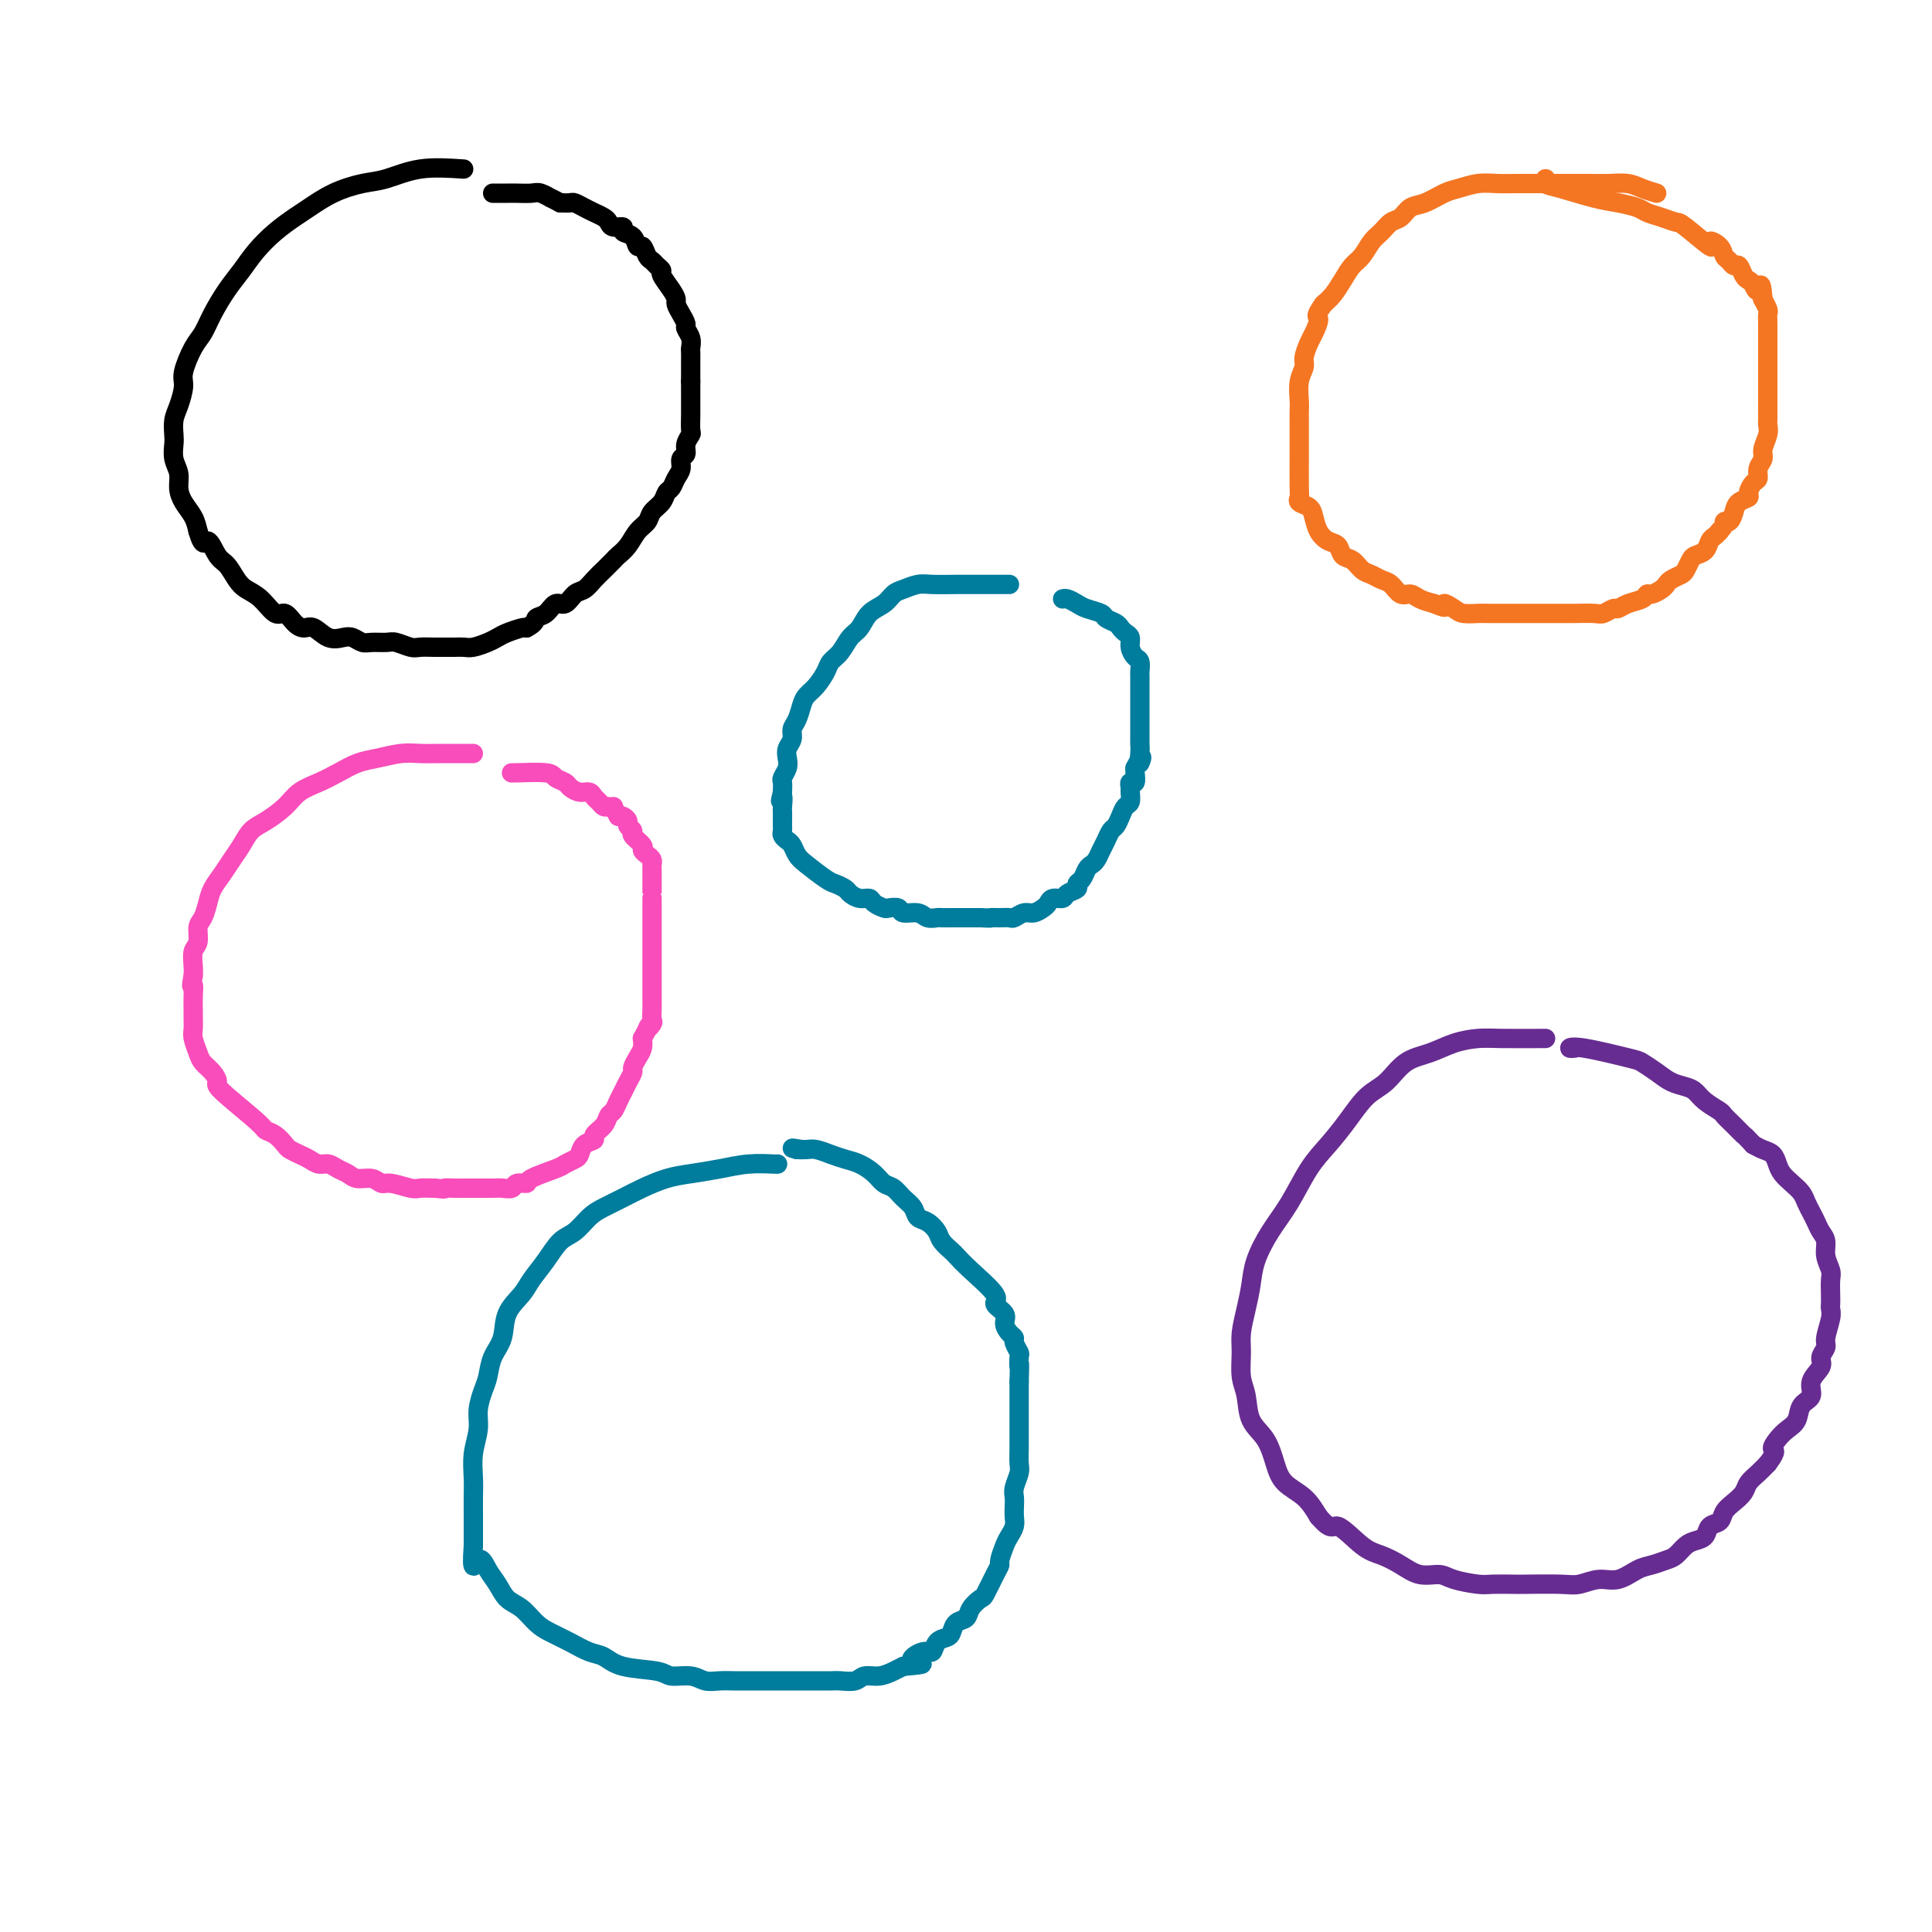 <svg viewBox='0 0 400 400' version='1.1' xmlns='http://www.w3.org/2000/svg' xmlns:xlink='http://www.w3.org/1999/xlink'><g fill='none' stroke='#007C9C' stroke-width='4' stroke-linecap='round' stroke-linejoin='round'><path d='M209,121c-1.567,0.002 -3.133,0.004 -5,0c-1.867,-0.004 -4.033,-0.013 -6,0c-1.967,0.013 -3.733,0.048 -5,0c-1.267,-0.048 -2.034,-0.180 -3,0c-0.966,0.180 -2.132,0.671 -3,1c-0.868,0.329 -1.440,0.496 -2,1c-0.560,0.504 -1.108,1.346 -2,2c-0.892,0.654 -2.127,1.120 -3,2c-0.873,0.880 -1.385,2.174 -2,3c-0.615,0.826 -1.333,1.184 -2,2c-0.667,0.816 -1.282,2.092 -2,3c-0.718,0.908 -1.540,1.450 -2,2c-0.460,0.550 -0.557,1.110 -1,2c-0.443,0.890 -1.233,2.111 -2,3c-0.767,0.889 -1.511,1.445 -2,2c-0.489,0.555 -0.723,1.107 -1,2c-0.277,0.893 -0.596,2.126 -1,3c-0.404,0.874 -0.892,1.389 -1,2c-0.108,0.611 0.163,1.320 0,2c-0.163,0.680 -0.762,1.333 -1,2c-0.238,0.667 -0.116,1.347 0,2c0.116,0.653 0.227,1.278 0,2c-0.227,0.722 -0.792,1.541 -1,2c-0.208,0.459 -0.059,0.560 0,1c0.059,0.440 0.030,1.220 0,2'/><path d='M162,164c-0.774,3.208 -0.207,1.227 0,1c0.207,-0.227 0.056,1.301 0,2c-0.056,0.699 -0.016,0.568 0,1c0.016,0.432 0.007,1.425 0,2c-0.007,0.575 -0.013,0.730 0,1c0.013,0.270 0.045,0.653 0,1c-0.045,0.347 -0.166,0.658 0,1c0.166,0.342 0.618,0.715 1,1c0.382,0.285 0.693,0.482 1,1c0.307,0.518 0.611,1.357 1,2c0.389,0.643 0.863,1.089 2,2c1.137,0.911 2.937,2.287 4,3c1.063,0.713 1.388,0.765 2,1c0.612,0.235 1.511,0.654 2,1c0.489,0.346 0.569,0.618 1,1c0.431,0.382 1.214,0.873 2,1c0.786,0.127 1.577,-0.111 2,0c0.423,0.111 0.479,0.570 1,1c0.521,0.430 1.508,0.832 2,1c0.492,0.168 0.487,0.101 1,0c0.513,-0.101 1.542,-0.237 2,0c0.458,0.237 0.345,0.848 1,1c0.655,0.152 2.078,-0.155 3,0c0.922,0.155 1.345,0.774 2,1c0.655,0.226 1.544,0.061 2,0c0.456,-0.061 0.478,-0.016 1,0c0.522,0.016 1.542,0.004 2,0c0.458,-0.004 0.354,-0.001 1,0c0.646,0.001 2.042,0.000 3,0c0.958,-0.000 1.479,-0.000 2,0'/><path d='M203,190c2.837,0.153 1.929,0.037 2,0c0.071,-0.037 1.121,0.005 2,0c0.879,-0.005 1.587,-0.057 2,0c0.413,0.057 0.531,0.223 1,0c0.469,-0.223 1.290,-0.834 2,-1c0.710,-0.166 1.307,0.114 2,0c0.693,-0.114 1.480,-0.622 2,-1c0.520,-0.378 0.774,-0.626 1,-1c0.226,-0.374 0.424,-0.874 1,-1c0.576,-0.126 1.530,0.122 2,0c0.470,-0.122 0.454,-0.614 1,-1c0.546,-0.386 1.652,-0.667 2,-1c0.348,-0.333 -0.061,-0.718 0,-1c0.061,-0.282 0.594,-0.460 1,-1c0.406,-0.540 0.686,-1.443 1,-2c0.314,-0.557 0.661,-0.769 1,-1c0.339,-0.231 0.668,-0.481 1,-1c0.332,-0.519 0.666,-1.308 1,-2c0.334,-0.692 0.667,-1.289 1,-2c0.333,-0.711 0.668,-1.537 1,-2c0.332,-0.463 0.663,-0.562 1,-1c0.337,-0.438 0.679,-1.216 1,-2c0.321,-0.784 0.621,-1.573 1,-2c0.379,-0.427 0.837,-0.491 1,-1c0.163,-0.509 0.030,-1.464 0,-2c-0.030,-0.536 0.045,-0.655 0,-1c-0.045,-0.345 -0.208,-0.917 0,-1c0.208,-0.083 0.787,0.324 1,0c0.213,-0.324 0.061,-1.378 0,-2c-0.061,-0.622 -0.030,-0.811 0,-1'/><path d='M235,159c2.083,-4.007 1.290,-1.524 1,-1c-0.290,0.524 -0.078,-0.910 0,-2c0.078,-1.090 0.021,-1.835 0,-2c-0.021,-0.165 -0.006,0.251 0,0c0.006,-0.251 0.001,-1.170 0,-2c-0.001,-0.830 -0.000,-1.570 0,-2c0.000,-0.430 0.000,-0.549 0,-1c-0.000,-0.451 -0.000,-1.233 0,-2c0.000,-0.767 0.000,-1.519 0,-2c-0.000,-0.481 -0.000,-0.691 0,-1c0.000,-0.309 0.001,-0.717 0,-1c-0.001,-0.283 -0.003,-0.442 0,-1c0.003,-0.558 0.011,-1.514 0,-2c-0.011,-0.486 -0.041,-0.501 0,-1c0.041,-0.499 0.152,-1.482 0,-2c-0.152,-0.518 -0.566,-0.573 -1,-1c-0.434,-0.427 -0.889,-1.228 -1,-2c-0.111,-0.772 0.121,-1.516 0,-2c-0.121,-0.484 -0.594,-0.707 -1,-1c-0.406,-0.293 -0.746,-0.656 -1,-1c-0.254,-0.344 -0.424,-0.669 -1,-1c-0.576,-0.331 -1.558,-0.667 -2,-1c-0.442,-0.333 -0.343,-0.664 -1,-1c-0.657,-0.336 -2.071,-0.679 -3,-1c-0.929,-0.321 -1.373,-0.622 -2,-1c-0.627,-0.378 -1.436,-0.833 -2,-1c-0.564,-0.167 -0.883,-0.045 -1,0c-0.117,0.045 -0.034,0.013 0,0c0.034,-0.013 0.017,-0.006 0,0'/><path d='M161,241c0.002,0.023 0.004,0.047 -1,0c-1.004,-0.047 -3.013,-0.164 -5,0c-1.987,0.164 -3.952,0.610 -6,1c-2.048,0.390 -4.179,0.724 -6,1c-1.821,0.276 -3.330,0.496 -5,1c-1.670,0.504 -3.500,1.294 -5,2c-1.500,0.706 -2.670,1.328 -4,2c-1.330,0.672 -2.820,1.393 -4,2c-1.180,0.607 -2.049,1.100 -3,2c-0.951,0.900 -1.983,2.207 -3,3c-1.017,0.793 -2.021,1.071 -3,2c-0.979,0.929 -1.935,2.510 -3,4c-1.065,1.490 -2.240,2.891 -3,4c-0.760,1.109 -1.107,1.928 -2,3c-0.893,1.072 -2.333,2.397 -3,4c-0.667,1.603 -0.561,3.485 -1,5c-0.439,1.515 -1.423,2.662 -2,4c-0.577,1.338 -0.747,2.867 -1,4c-0.253,1.133 -0.590,1.870 -1,3c-0.410,1.130 -0.895,2.652 -1,4c-0.105,1.348 0.168,2.523 0,4c-0.168,1.477 -0.777,3.256 -1,5c-0.223,1.744 -0.060,3.454 0,5c0.060,1.546 0.016,2.930 0,4c-0.016,1.070 -0.004,1.827 0,3c0.004,1.173 0.001,2.764 0,4c-0.001,1.236 -0.001,2.118 0,3'/><path d='M98,320c-0.487,6.629 0.295,3.700 1,3c0.705,-0.700 1.333,0.827 2,2c0.667,1.173 1.374,1.991 2,3c0.626,1.009 1.170,2.209 2,3c0.830,0.791 1.944,1.171 3,2c1.056,0.829 2.054,2.105 3,3c0.946,0.895 1.842,1.410 3,2c1.158,0.590 2.580,1.257 4,2c1.420,0.743 2.840,1.562 4,2c1.160,0.438 2.061,0.495 3,1c0.939,0.505 1.917,1.460 4,2c2.083,0.540 5.271,0.667 7,1c1.729,0.333 2.001,0.874 3,1c0.999,0.126 2.727,-0.162 4,0c1.273,0.162 2.091,0.776 3,1c0.909,0.224 1.910,0.060 3,0c1.090,-0.060 2.268,-0.016 3,0c0.732,0.016 1.019,0.004 2,0c0.981,-0.004 2.656,-0.001 4,0c1.344,0.001 2.356,0.000 3,0c0.644,-0.000 0.920,-0.000 2,0c1.080,0.000 2.965,0.001 4,0c1.035,-0.001 1.221,-0.004 2,0c0.779,0.004 2.151,0.016 3,0c0.849,-0.016 1.176,-0.060 2,0c0.824,0.060 2.146,0.223 3,0c0.854,-0.223 1.239,-0.833 2,-1c0.761,-0.167 1.897,0.109 3,0c1.103,-0.109 2.172,-0.603 3,-1c0.828,-0.397 1.414,-0.699 2,-1'/><path d='M187,345c6.705,-0.562 2.966,-0.465 2,-1c-0.966,-0.535 0.841,-1.700 2,-2c1.159,-0.300 1.672,0.267 2,0c0.328,-0.267 0.473,-1.366 1,-2c0.527,-0.634 1.435,-0.802 2,-1c0.565,-0.198 0.785,-0.425 1,-1c0.215,-0.575 0.424,-1.499 1,-2c0.576,-0.501 1.520,-0.578 2,-1c0.480,-0.422 0.497,-1.188 1,-2c0.503,-0.812 1.493,-1.669 2,-2c0.507,-0.331 0.531,-0.137 1,-1c0.469,-0.863 1.382,-2.783 2,-4c0.618,-1.217 0.940,-1.729 1,-2c0.060,-0.271 -0.142,-0.299 0,-1c0.142,-0.701 0.626,-2.074 1,-3c0.374,-0.926 0.636,-1.403 1,-2c0.364,-0.597 0.828,-1.314 1,-2c0.172,-0.686 0.050,-1.343 0,-2c-0.050,-0.657 -0.027,-1.316 0,-2c0.027,-0.684 0.060,-1.395 0,-2c-0.060,-0.605 -0.212,-1.106 0,-2c0.212,-0.894 0.789,-2.183 1,-3c0.211,-0.817 0.057,-1.164 0,-2c-0.057,-0.836 -0.015,-2.162 0,-3c0.015,-0.838 0.004,-1.187 0,-2c-0.004,-0.813 -0.001,-2.091 0,-3c0.001,-0.909 0.000,-1.450 0,-2c-0.000,-0.550 -0.000,-1.110 0,-2c0.000,-0.890 0.000,-2.112 0,-3c-0.000,-0.888 -0.000,-1.444 0,-2'/><path d='M211,286c0.159,-5.208 0.057,-3.227 0,-3c-0.057,0.227 -0.071,-1.300 0,-2c0.071,-0.700 0.225,-0.572 0,-1c-0.225,-0.428 -0.828,-1.413 -1,-2c-0.172,-0.587 0.089,-0.777 0,-1c-0.089,-0.223 -0.527,-0.480 -1,-1c-0.473,-0.520 -0.980,-1.304 -1,-2c-0.020,-0.696 0.447,-1.304 0,-2c-0.447,-0.696 -1.806,-1.481 -2,-2c-0.194,-0.519 0.778,-0.772 0,-2c-0.778,-1.228 -3.307,-3.431 -5,-5c-1.693,-1.569 -2.550,-2.504 -3,-3c-0.450,-0.496 -0.492,-0.552 -1,-1c-0.508,-0.448 -1.483,-1.289 -2,-2c-0.517,-0.711 -0.575,-1.292 -1,-2c-0.425,-0.708 -1.216,-1.541 -2,-2c-0.784,-0.459 -1.561,-0.542 -2,-1c-0.439,-0.458 -0.539,-1.291 -1,-2c-0.461,-0.709 -1.281,-1.293 -2,-2c-0.719,-0.707 -1.336,-1.537 -2,-2c-0.664,-0.463 -1.374,-0.557 -2,-1c-0.626,-0.443 -1.169,-1.233 -2,-2c-0.831,-0.767 -1.952,-1.512 -3,-2c-1.048,-0.488 -2.024,-0.719 -3,-1c-0.976,-0.281 -1.952,-0.611 -3,-1c-1.048,-0.389 -2.167,-0.835 -3,-1c-0.833,-0.165 -1.381,-0.047 -2,0c-0.619,0.047 -1.310,0.024 -2,0'/><path d='M165,238c-2.000,-0.500 -0.500,-0.250 1,0'/></g>
<g fill='none' stroke='#672C91' stroke-width='4' stroke-linecap='round' stroke-linejoin='round'><path d='M320,215c-3.358,0.016 -6.715,0.033 -9,0c-2.285,-0.033 -3.496,-0.115 -5,0c-1.504,0.115 -3.301,0.427 -5,1c-1.699,0.573 -3.301,1.408 -5,2c-1.699,0.592 -3.497,0.941 -5,2c-1.503,1.059 -2.712,2.829 -4,4c-1.288,1.171 -2.654,1.743 -4,3c-1.346,1.257 -2.670,3.198 -4,5c-1.330,1.802 -2.664,3.464 -4,5c-1.336,1.536 -2.673,2.944 -4,5c-1.327,2.056 -2.646,4.758 -4,7c-1.354,2.242 -2.745,4.025 -4,6c-1.255,1.975 -2.375,4.144 -3,6c-0.625,1.856 -0.757,3.399 -1,5c-0.243,1.601 -0.598,3.259 -1,5c-0.402,1.741 -0.853,3.565 -1,5c-0.147,1.435 0.009,2.483 0,4c-0.009,1.517 -0.182,3.504 0,5c0.182,1.496 0.718,2.501 1,4c0.282,1.499 0.309,3.492 1,5c0.691,1.508 2.047,2.531 3,4c0.953,1.469 1.503,3.383 2,5c0.497,1.617 0.942,2.935 2,4c1.058,1.065 2.731,1.876 4,3c1.269,1.124 2.135,2.562 3,4'/><path d='M273,314c2.820,3.330 2.868,1.657 4,2c1.132,0.343 3.346,2.704 5,4c1.654,1.296 2.747,1.527 4,2c1.253,0.473 2.664,1.188 4,2c1.336,0.812 2.596,1.720 4,2c1.404,0.280 2.950,-0.069 4,0c1.050,0.069 1.603,0.554 3,1c1.397,0.446 3.637,0.851 5,1c1.363,0.149 1.848,0.041 3,0c1.152,-0.041 2.972,-0.015 4,0c1.028,0.015 1.264,0.020 3,0c1.736,-0.020 4.972,-0.065 7,0c2.028,0.065 2.850,0.239 4,0c1.150,-0.239 2.630,-0.890 4,-1c1.370,-0.110 2.632,0.322 4,0c1.368,-0.322 2.842,-1.399 4,-2c1.158,-0.601 2.001,-0.724 3,-1c0.999,-0.276 2.156,-0.703 3,-1c0.844,-0.297 1.377,-0.465 2,-1c0.623,-0.535 1.337,-1.438 2,-2c0.663,-0.562 1.276,-0.783 2,-1c0.724,-0.217 1.559,-0.428 2,-1c0.441,-0.572 0.489,-1.504 1,-2c0.511,-0.496 1.484,-0.556 2,-1c0.516,-0.444 0.575,-1.274 1,-2c0.425,-0.726 1.216,-1.349 2,-2c0.784,-0.651 1.561,-1.329 2,-2c0.439,-0.671 0.541,-1.334 1,-2c0.459,-0.666 1.274,-1.333 2,-2c0.726,-0.667 1.363,-1.333 2,-2'/><path d='M366,303c2.201,-2.905 1.204,-2.669 1,-3c-0.204,-0.331 0.384,-1.229 1,-2c0.616,-0.771 1.259,-1.417 2,-2c0.741,-0.583 1.579,-1.105 2,-2c0.421,-0.895 0.423,-2.165 1,-3c0.577,-0.835 1.728,-1.235 2,-2c0.272,-0.765 -0.334,-1.894 0,-3c0.334,-1.106 1.610,-2.191 2,-3c0.390,-0.809 -0.106,-1.344 0,-2c0.106,-0.656 0.813,-1.432 1,-2c0.187,-0.568 -0.146,-0.928 0,-2c0.146,-1.072 0.771,-2.858 1,-4c0.229,-1.142 0.062,-1.642 0,-2c-0.062,-0.358 -0.021,-0.574 0,-1c0.021,-0.426 0.020,-1.062 0,-2c-0.020,-0.938 -0.061,-2.176 0,-3c0.061,-0.824 0.224,-1.232 0,-2c-0.224,-0.768 -0.833,-1.896 -1,-3c-0.167,-1.104 0.110,-2.182 0,-3c-0.110,-0.818 -0.606,-1.374 -1,-2c-0.394,-0.626 -0.686,-1.322 -1,-2c-0.314,-0.678 -0.651,-1.336 -1,-2c-0.349,-0.664 -0.709,-1.332 -1,-2c-0.291,-0.668 -0.511,-1.334 -1,-2c-0.489,-0.666 -1.247,-1.330 -2,-2c-0.753,-0.670 -1.500,-1.345 -2,-2c-0.500,-0.655 -0.753,-1.289 -1,-2c-0.247,-0.711 -0.490,-1.499 -1,-2c-0.510,-0.501 -1.289,-0.715 -2,-1c-0.711,-0.285 -1.356,-0.643 -2,-1'/><path d='M363,237c-2.064,-2.218 -1.726,-1.763 -2,-2c-0.274,-0.237 -1.162,-1.166 -2,-2c-0.838,-0.834 -1.627,-1.571 -2,-2c-0.373,-0.429 -0.329,-0.548 -1,-1c-0.671,-0.452 -2.055,-1.237 -3,-2c-0.945,-0.763 -1.451,-1.504 -2,-2c-0.549,-0.496 -1.141,-0.748 -2,-1c-0.859,-0.252 -1.984,-0.506 -3,-1c-1.016,-0.494 -1.923,-1.229 -3,-2c-1.077,-0.771 -2.323,-1.580 -3,-2c-0.677,-0.420 -0.784,-0.452 -3,-1c-2.216,-0.548 -6.541,-1.611 -9,-2c-2.459,-0.389 -3.051,-0.104 -3,0c0.051,0.104 0.744,0.028 1,0c0.256,-0.028 0.073,-0.008 0,0c-0.073,0.008 -0.037,0.004 0,0'/></g>
<g fill='none' stroke='#000000' stroke-width='4' stroke-linecap='round' stroke-linejoin='round'><path d='M96,35c-3.124,-0.207 -6.247,-0.413 -9,0c-2.753,0.413 -5.134,1.447 -7,2c-1.866,0.553 -3.215,0.626 -5,1c-1.785,0.374 -4.004,1.051 -6,2c-1.996,0.949 -3.770,2.172 -5,3c-1.230,0.828 -1.918,1.262 -3,2c-1.082,0.738 -2.559,1.778 -4,3c-1.441,1.222 -2.847,2.624 -4,4c-1.153,1.376 -2.051,2.726 -3,4c-0.949,1.274 -1.947,2.474 -3,4c-1.053,1.526 -2.162,3.380 -3,5c-0.838,1.620 -1.404,3.007 -2,4c-0.596,0.993 -1.221,1.591 -2,3c-0.779,1.409 -1.711,3.627 -2,5c-0.289,1.373 0.067,1.900 0,3c-0.067,1.100 -0.555,2.773 -1,4c-0.445,1.227 -0.847,2.008 -1,3c-0.153,0.992 -0.055,2.194 0,3c0.055,0.806 0.069,1.216 0,2c-0.069,0.784 -0.222,1.942 0,3c0.222,1.058 0.819,2.016 1,3c0.181,0.984 -0.055,1.996 0,3c0.055,1.004 0.399,2.001 1,3c0.601,0.999 1.457,2.000 2,3c0.543,1.000 0.771,2.000 1,3'/><path d='M41,110c1.131,3.850 1.457,1.977 2,2c0.543,0.023 1.303,1.944 2,3c0.697,1.056 1.331,1.247 2,2c0.669,0.753 1.372,2.067 2,3c0.628,0.933 1.179,1.486 2,2c0.821,0.514 1.911,0.990 3,2c1.089,1.010 2.178,2.556 3,3c0.822,0.444 1.378,-0.213 2,0c0.622,0.213 1.311,1.297 2,2c0.689,0.703 1.378,1.024 2,1c0.622,-0.024 1.178,-0.395 2,0c0.822,0.395 1.910,1.556 3,2c1.090,0.444 2.183,0.172 3,0c0.817,-0.172 1.358,-0.243 2,0c0.642,0.243 1.383,0.801 2,1c0.617,0.199 1.109,0.039 2,0c0.891,-0.039 2.182,0.042 3,0c0.818,-0.042 1.164,-0.207 2,0c0.836,0.207 2.163,0.788 3,1c0.837,0.212 1.183,0.057 2,0c0.817,-0.057 2.105,-0.014 3,0c0.895,0.014 1.398,0.001 2,0c0.602,-0.001 1.302,0.011 2,0c0.698,-0.011 1.393,-0.044 2,0c0.607,0.044 1.126,0.166 2,0c0.874,-0.166 2.104,-0.619 3,-1c0.896,-0.381 1.457,-0.690 2,-1c0.543,-0.310 1.069,-0.622 2,-1c0.931,-0.378 2.266,-0.822 3,-1c0.734,-0.178 0.867,-0.089 1,0'/><path d='M109,130c2.059,-1.046 1.706,-1.660 2,-2c0.294,-0.340 1.233,-0.405 2,-1c0.767,-0.595 1.360,-1.721 2,-2c0.640,-0.279 1.326,0.287 2,0c0.674,-0.287 1.336,-1.429 2,-2c0.664,-0.571 1.329,-0.572 2,-1c0.671,-0.428 1.349,-1.282 2,-2c0.651,-0.718 1.276,-1.298 2,-2c0.724,-0.702 1.546,-1.525 2,-2c0.454,-0.475 0.540,-0.603 1,-1c0.460,-0.397 1.293,-1.065 2,-2c0.707,-0.935 1.289,-2.138 2,-3c0.711,-0.862 1.553,-1.382 2,-2c0.447,-0.618 0.501,-1.335 1,-2c0.499,-0.665 1.444,-1.280 2,-2c0.556,-0.720 0.722,-1.545 1,-2c0.278,-0.455 0.667,-0.541 1,-1c0.333,-0.459 0.610,-1.291 1,-2c0.390,-0.709 0.893,-1.293 1,-2c0.107,-0.707 -0.182,-1.535 0,-2c0.182,-0.465 0.833,-0.566 1,-1c0.167,-0.434 -0.151,-1.200 0,-2c0.151,-0.800 0.773,-1.633 1,-2c0.227,-0.367 0.061,-0.268 0,-1c-0.061,-0.732 -0.016,-2.294 0,-3c0.016,-0.706 0.004,-0.557 0,-1c-0.004,-0.443 -0.001,-1.480 0,-2c0.001,-0.520 0.000,-0.525 0,-1c-0.000,-0.475 -0.000,-1.422 0,-2c0.000,-0.578 0.000,-0.789 0,-1'/><path d='M143,79c-0.000,-1.892 -0.000,-1.122 0,-1c0.000,0.122 0.001,-0.404 0,-1c-0.001,-0.596 -0.004,-1.263 0,-2c0.004,-0.737 0.016,-1.545 0,-2c-0.016,-0.455 -0.060,-0.558 0,-1c0.060,-0.442 0.222,-1.221 0,-2c-0.222,-0.779 -0.830,-1.556 -1,-2c-0.170,-0.444 0.096,-0.554 0,-1c-0.096,-0.446 -0.555,-1.226 -1,-2c-0.445,-0.774 -0.875,-1.541 -1,-2c-0.125,-0.459 0.055,-0.609 0,-1c-0.055,-0.391 -0.343,-1.022 -1,-2c-0.657,-0.978 -1.682,-2.302 -2,-3c-0.318,-0.698 0.069,-0.769 0,-1c-0.069,-0.231 -0.596,-0.620 -1,-1c-0.404,-0.380 -0.684,-0.750 -1,-1c-0.316,-0.250 -0.667,-0.381 -1,-1c-0.333,-0.619 -0.648,-1.725 -1,-2c-0.352,-0.275 -0.742,0.281 -1,0c-0.258,-0.281 -0.384,-1.399 -1,-2c-0.616,-0.601 -1.722,-0.686 -2,-1c-0.278,-0.314 0.273,-0.858 0,-1c-0.273,-0.142 -1.371,0.117 -2,0c-0.629,-0.117 -0.788,-0.609 -1,-1c-0.212,-0.391 -0.476,-0.679 -1,-1c-0.524,-0.321 -1.309,-0.674 -2,-1c-0.691,-0.326 -1.288,-0.623 -2,-1c-0.712,-0.377 -1.538,-0.832 -2,-1c-0.462,-0.168 -0.561,-0.048 -1,0c-0.439,0.048 -1.220,0.024 -2,0'/><path d='M116,42c-2.983,-1.558 -1.941,-0.953 -2,-1c-0.059,-0.047 -1.220,-0.745 -2,-1c-0.780,-0.255 -1.178,-0.068 -2,0c-0.822,0.068 -2.066,0.018 -3,0c-0.934,-0.018 -1.557,-0.005 -2,0c-0.443,0.005 -0.707,0.001 -1,0c-0.293,-0.001 -0.614,-0.000 -1,0c-0.386,0.000 -0.835,0.000 -1,0c-0.165,-0.000 -0.044,-0.000 0,0c0.044,0.000 0.013,0.000 0,0c-0.013,-0.000 -0.006,-0.000 0,0'/></g>
<g fill='none' stroke='#F47623' stroke-width='4' stroke-linecap='round' stroke-linejoin='round'><path d='M343,40c-1.024,-0.309 -2.048,-0.619 -3,-1c-0.952,-0.381 -1.834,-0.834 -3,-1c-1.166,-0.166 -2.618,-0.044 -4,0c-1.382,0.044 -2.694,0.012 -4,0c-1.306,-0.012 -2.607,-0.003 -4,0c-1.393,0.003 -2.879,-0.000 -4,0c-1.121,0.000 -1.879,0.003 -3,0c-1.121,-0.003 -2.606,-0.013 -4,0c-1.394,0.013 -2.698,0.049 -4,0c-1.302,-0.049 -2.604,-0.183 -4,0c-1.396,0.183 -2.888,0.683 -4,1c-1.112,0.317 -1.845,0.451 -3,1c-1.155,0.549 -2.732,1.512 -4,2c-1.268,0.488 -2.226,0.500 -3,1c-0.774,0.500 -1.362,1.489 -2,2c-0.638,0.511 -1.326,0.545 -2,1c-0.674,0.455 -1.335,1.332 -2,2c-0.665,0.668 -1.333,1.127 -2,2c-0.667,0.873 -1.333,2.159 -2,3c-0.667,0.841 -1.333,1.236 -2,2c-0.667,0.764 -1.333,1.898 -2,3c-0.667,1.102 -1.333,2.172 -2,3c-0.667,0.828 -1.333,1.414 -2,2'/><path d='M274,63c-2.034,2.839 -1.118,2.437 -1,3c0.118,0.563 -0.561,2.092 -1,3c-0.439,0.908 -0.640,1.195 -1,2c-0.360,0.805 -0.881,2.126 -1,3c-0.119,0.874 0.164,1.299 0,2c-0.164,0.701 -0.776,1.677 -1,3c-0.224,1.323 -0.060,2.993 0,4c0.060,1.007 0.016,1.352 0,2c-0.016,0.648 -0.004,1.598 0,3c0.004,1.402 -0.001,3.254 0,4c0.001,0.746 0.007,0.384 0,2c-0.007,1.616 -0.027,5.208 0,7c0.027,1.792 0.100,1.782 0,2c-0.100,0.218 -0.375,0.664 0,1c0.375,0.336 1.400,0.561 2,1c0.600,0.439 0.776,1.091 1,2c0.224,0.909 0.497,2.074 1,3c0.503,0.926 1.237,1.614 2,2c0.763,0.386 1.555,0.470 2,1c0.445,0.530 0.542,1.504 1,2c0.458,0.496 1.277,0.513 2,1c0.723,0.487 1.348,1.445 2,2c0.652,0.555 1.330,0.708 2,1c0.670,0.292 1.334,0.722 2,1c0.666,0.278 1.336,0.403 2,1c0.664,0.597 1.322,1.665 2,2c0.678,0.335 1.375,-0.064 2,0c0.625,0.064 1.179,0.590 2,1c0.821,0.410 1.911,0.705 3,1'/><path d='M297,125c3.292,1.503 2.022,0.259 2,0c-0.022,-0.259 1.206,0.466 2,1c0.794,0.534 1.156,0.875 2,1c0.844,0.125 2.169,0.033 3,0c0.831,-0.033 1.167,-0.009 2,0c0.833,0.009 2.162,0.002 3,0c0.838,-0.002 1.187,-0.001 2,0c0.813,0.001 2.092,0.000 3,0c0.908,-0.000 1.444,-0.000 2,0c0.556,0.000 1.132,0.001 2,0c0.868,-0.001 2.029,-0.004 3,0c0.971,0.004 1.751,0.016 3,0c1.249,-0.016 2.966,-0.060 4,0c1.034,0.060 1.384,0.224 2,0c0.616,-0.224 1.499,-0.834 2,-1c0.501,-0.166 0.620,0.114 1,0c0.380,-0.114 1.023,-0.622 2,-1c0.977,-0.378 2.289,-0.626 3,-1c0.711,-0.374 0.819,-0.874 1,-1c0.181,-0.126 0.433,0.121 1,0c0.567,-0.121 1.447,-0.609 2,-1c0.553,-0.391 0.778,-0.686 1,-1c0.222,-0.314 0.440,-0.648 1,-1c0.560,-0.352 1.463,-0.723 2,-1c0.537,-0.277 0.707,-0.459 1,-1c0.293,-0.541 0.708,-1.440 1,-2c0.292,-0.560 0.459,-0.780 1,-1c0.541,-0.220 1.454,-0.440 2,-1c0.546,-0.560 0.724,-1.458 1,-2c0.276,-0.542 0.650,-0.726 1,-1c0.350,-0.274 0.675,-0.637 1,-1'/><path d='M356,110c2.037,-2.334 1.128,-2.170 1,-2c-0.128,0.170 0.525,0.345 1,0c0.475,-0.345 0.771,-1.210 1,-2c0.229,-0.790 0.391,-1.506 1,-2c0.609,-0.494 1.665,-0.765 2,-1c0.335,-0.235 -0.050,-0.433 0,-1c0.050,-0.567 0.534,-1.502 1,-2c0.466,-0.498 0.913,-0.560 1,-1c0.087,-0.440 -0.187,-1.260 0,-2c0.187,-0.740 0.835,-1.402 1,-2c0.165,-0.598 -0.152,-1.134 0,-2c0.152,-0.866 0.773,-2.063 1,-3c0.227,-0.937 0.061,-1.616 0,-2c-0.061,-0.384 -0.016,-0.474 0,-1c0.016,-0.526 0.004,-1.489 0,-2c-0.004,-0.511 -0.001,-0.568 0,-1c0.001,-0.432 0.000,-1.237 0,-2c-0.000,-0.763 -0.000,-1.485 0,-2c0.000,-0.515 0.000,-0.825 0,-1c-0.000,-0.175 -0.000,-0.217 0,-1c0.000,-0.783 -0.000,-2.307 0,-3c0.000,-0.693 0.000,-0.556 0,-1c-0.000,-0.444 -0.000,-1.471 0,-2c0.000,-0.529 0.001,-0.560 0,-1c-0.001,-0.440 -0.004,-1.288 0,-2c0.004,-0.712 0.015,-1.287 0,-2c-0.015,-0.713 -0.056,-1.562 0,-2c0.056,-0.438 0.207,-0.464 0,-1c-0.207,-0.536 -0.774,-1.582 -1,-2c-0.226,-0.418 -0.113,-0.209 0,0'/><path d='M365,62c-0.333,-4.738 -0.667,-2.584 -1,-2c-0.333,0.584 -0.667,-0.403 -1,-1c-0.333,-0.597 -0.667,-0.804 -1,-1c-0.333,-0.196 -0.667,-0.380 -1,-1c-0.333,-0.620 -0.665,-1.675 -1,-2c-0.335,-0.325 -0.673,0.079 -1,0c-0.327,-0.079 -0.643,-0.640 -1,-1c-0.357,-0.360 -0.754,-0.517 -1,-1c-0.246,-0.483 -0.340,-1.291 -1,-2c-0.660,-0.709 -1.884,-1.317 -2,-1c-0.116,0.317 0.877,1.560 0,1c-0.877,-0.560 -3.623,-2.924 -5,-4c-1.377,-1.076 -1.386,-0.866 -2,-1c-0.614,-0.134 -1.834,-0.612 -3,-1c-1.166,-0.388 -2.280,-0.685 -3,-1c-0.720,-0.315 -1.048,-0.647 -2,-1c-0.952,-0.353 -2.528,-0.726 -4,-1c-1.472,-0.274 -2.839,-0.448 -5,-1c-2.161,-0.552 -5.115,-1.482 -7,-2c-1.885,-0.518 -2.701,-0.623 -3,-1c-0.299,-0.377 -0.080,-1.024 0,-1c0.080,0.024 0.023,0.721 0,1c-0.023,0.279 -0.011,0.139 0,0'/></g>
<g fill='none' stroke='#F84DBA' stroke-width='4' stroke-linecap='round' stroke-linejoin='round'><path d='M98,156c-2.057,-0.007 -4.114,-0.014 -6,0c-1.886,0.014 -3.599,0.048 -5,0c-1.401,-0.048 -2.488,-0.178 -4,0c-1.512,0.178 -3.448,0.666 -5,1c-1.552,0.334 -2.721,0.515 -4,1c-1.279,0.485 -2.667,1.275 -4,2c-1.333,0.725 -2.612,1.387 -4,2c-1.388,0.613 -2.886,1.178 -4,2c-1.114,0.822 -1.846,1.900 -3,3c-1.154,1.100 -2.732,2.223 -4,3c-1.268,0.777 -2.227,1.208 -3,2c-0.773,0.792 -1.359,1.944 -2,3c-0.641,1.056 -1.337,2.016 -2,3c-0.663,0.984 -1.292,1.992 -2,3c-0.708,1.008 -1.495,2.017 -2,3c-0.505,0.983 -0.727,1.939 -1,3c-0.273,1.061 -0.595,2.227 -1,3c-0.405,0.773 -0.893,1.152 -1,2c-0.107,0.848 0.167,2.166 0,3c-0.167,0.834 -0.776,1.186 -1,2c-0.224,0.814 -0.064,2.090 0,3c0.064,0.910 0.032,1.455 0,2'/><path d='M40,202c-0.619,3.158 -0.166,2.054 0,2c0.166,-0.054 0.043,0.943 0,2c-0.043,1.057 -0.008,2.174 0,3c0.008,0.826 -0.010,1.362 0,2c0.010,0.638 0.047,1.378 0,2c-0.047,0.622 -0.180,1.126 0,2c0.180,0.874 0.672,2.117 1,3c0.328,0.883 0.491,1.406 1,2c0.509,0.594 1.364,1.259 2,2c0.636,0.741 1.052,1.560 1,2c-0.052,0.440 -0.571,0.503 1,2c1.571,1.497 5.232,4.428 7,6c1.768,1.572 1.642,1.783 2,2c0.358,0.217 1.198,0.439 2,1c0.802,0.561 1.566,1.461 2,2c0.434,0.539 0.539,0.718 1,1c0.461,0.282 1.278,0.667 2,1c0.722,0.333 1.348,0.614 2,1c0.652,0.386 1.328,0.878 2,1c0.672,0.122 1.338,-0.126 2,0c0.662,0.126 1.318,0.626 2,1c0.682,0.374 1.388,0.621 2,1c0.612,0.379 1.130,0.890 2,1c0.870,0.110 2.091,-0.181 3,0c0.909,0.181 1.506,0.833 2,1c0.494,0.167 0.885,-0.151 2,0c1.115,0.151 2.954,0.771 4,1c1.046,0.229 1.299,0.065 2,0c0.701,-0.065 1.851,-0.033 3,0'/><path d='M90,246c2.827,0.309 1.894,0.083 2,0c0.106,-0.083 1.250,-0.022 2,0c0.750,0.022 1.107,0.006 2,0c0.893,-0.006 2.323,-0.000 3,0c0.677,0.000 0.600,-0.004 1,0c0.400,0.004 1.278,0.016 2,0c0.722,-0.016 1.289,-0.059 2,0c0.711,0.059 1.567,0.219 2,0c0.433,-0.219 0.444,-0.818 1,-1c0.556,-0.182 1.658,0.053 2,0c0.342,-0.053 -0.077,-0.394 1,-1c1.077,-0.606 3.649,-1.475 5,-2c1.351,-0.525 1.480,-0.704 2,-1c0.520,-0.296 1.430,-0.708 2,-1c0.570,-0.292 0.801,-0.462 1,-1c0.199,-0.538 0.368,-1.443 1,-2c0.632,-0.557 1.727,-0.764 2,-1c0.273,-0.236 -0.278,-0.500 0,-1c0.278,-0.500 1.384,-1.236 2,-2c0.616,-0.764 0.742,-1.555 1,-2c0.258,-0.445 0.647,-0.543 1,-1c0.353,-0.457 0.668,-1.273 1,-2c0.332,-0.727 0.680,-1.363 1,-2c0.320,-0.637 0.611,-1.273 1,-2c0.389,-0.727 0.875,-1.546 1,-2c0.125,-0.454 -0.111,-0.544 0,-1c0.111,-0.456 0.568,-1.276 1,-2c0.432,-0.724 0.838,-1.350 1,-2c0.162,-0.650 0.081,-1.325 0,-2'/><path d='M133,215c2.332,-4.269 1.161,-2.442 1,-2c-0.161,0.442 0.689,-0.500 1,-1c0.311,-0.500 0.083,-0.556 0,-1c-0.083,-0.444 -0.022,-1.275 0,-2c0.022,-0.725 0.006,-1.346 0,-2c-0.006,-0.654 -0.002,-1.343 0,-2c0.002,-0.657 0.000,-1.283 0,-2c-0.000,-0.717 -0.000,-1.525 0,-2c0.000,-0.475 0.000,-0.618 0,-1c-0.000,-0.382 -0.000,-1.002 0,-2c0.000,-0.998 0.000,-2.374 0,-3c-0.000,-0.626 0.000,-0.500 0,-2c-0.000,-1.500 -0.000,-4.624 0,-6c0.000,-1.376 0.000,-1.002 0,-1c-0.000,0.002 -0.000,-0.366 0,-1c0.000,-0.634 0.001,-1.532 0,-2c-0.001,-0.468 -0.003,-0.507 0,-1c0.003,-0.493 0.011,-1.442 0,-2c-0.011,-0.558 -0.039,-0.726 0,-1c0.039,-0.274 0.146,-0.655 0,-1c-0.146,-0.345 -0.546,-0.656 -1,-1c-0.454,-0.344 -0.963,-0.722 -1,-1c-0.037,-0.278 0.397,-0.455 0,-1c-0.397,-0.545 -1.626,-1.456 -2,-2c-0.374,-0.544 0.107,-0.720 0,-1c-0.107,-0.280 -0.802,-0.663 -1,-1c-0.198,-0.337 0.101,-0.629 0,-1c-0.101,-0.371 -0.600,-0.820 -1,-1c-0.400,-0.180 -0.700,-0.090 -1,0'/><path d='M128,169c-1.262,-2.151 -0.916,-2.029 -1,-2c-0.084,0.029 -0.599,-0.035 -1,0c-0.401,0.035 -0.687,0.168 -1,0c-0.313,-0.168 -0.651,-0.636 -1,-1c-0.349,-0.364 -0.708,-0.622 -1,-1c-0.292,-0.378 -0.516,-0.874 -1,-1c-0.484,-0.126 -1.228,0.120 -2,0c-0.772,-0.120 -1.573,-0.607 -2,-1c-0.427,-0.393 -0.478,-0.694 -1,-1c-0.522,-0.306 -1.513,-0.618 -2,-1c-0.487,-0.382 -0.470,-0.834 -2,-1c-1.530,-0.166 -4.606,-0.044 -6,0c-1.394,0.044 -1.106,0.012 -1,0c0.106,-0.012 0.028,-0.003 0,0c-0.028,0.003 -0.008,0.001 0,0c0.008,-0.001 0.004,-0.000 0,0'/></g>
</svg>